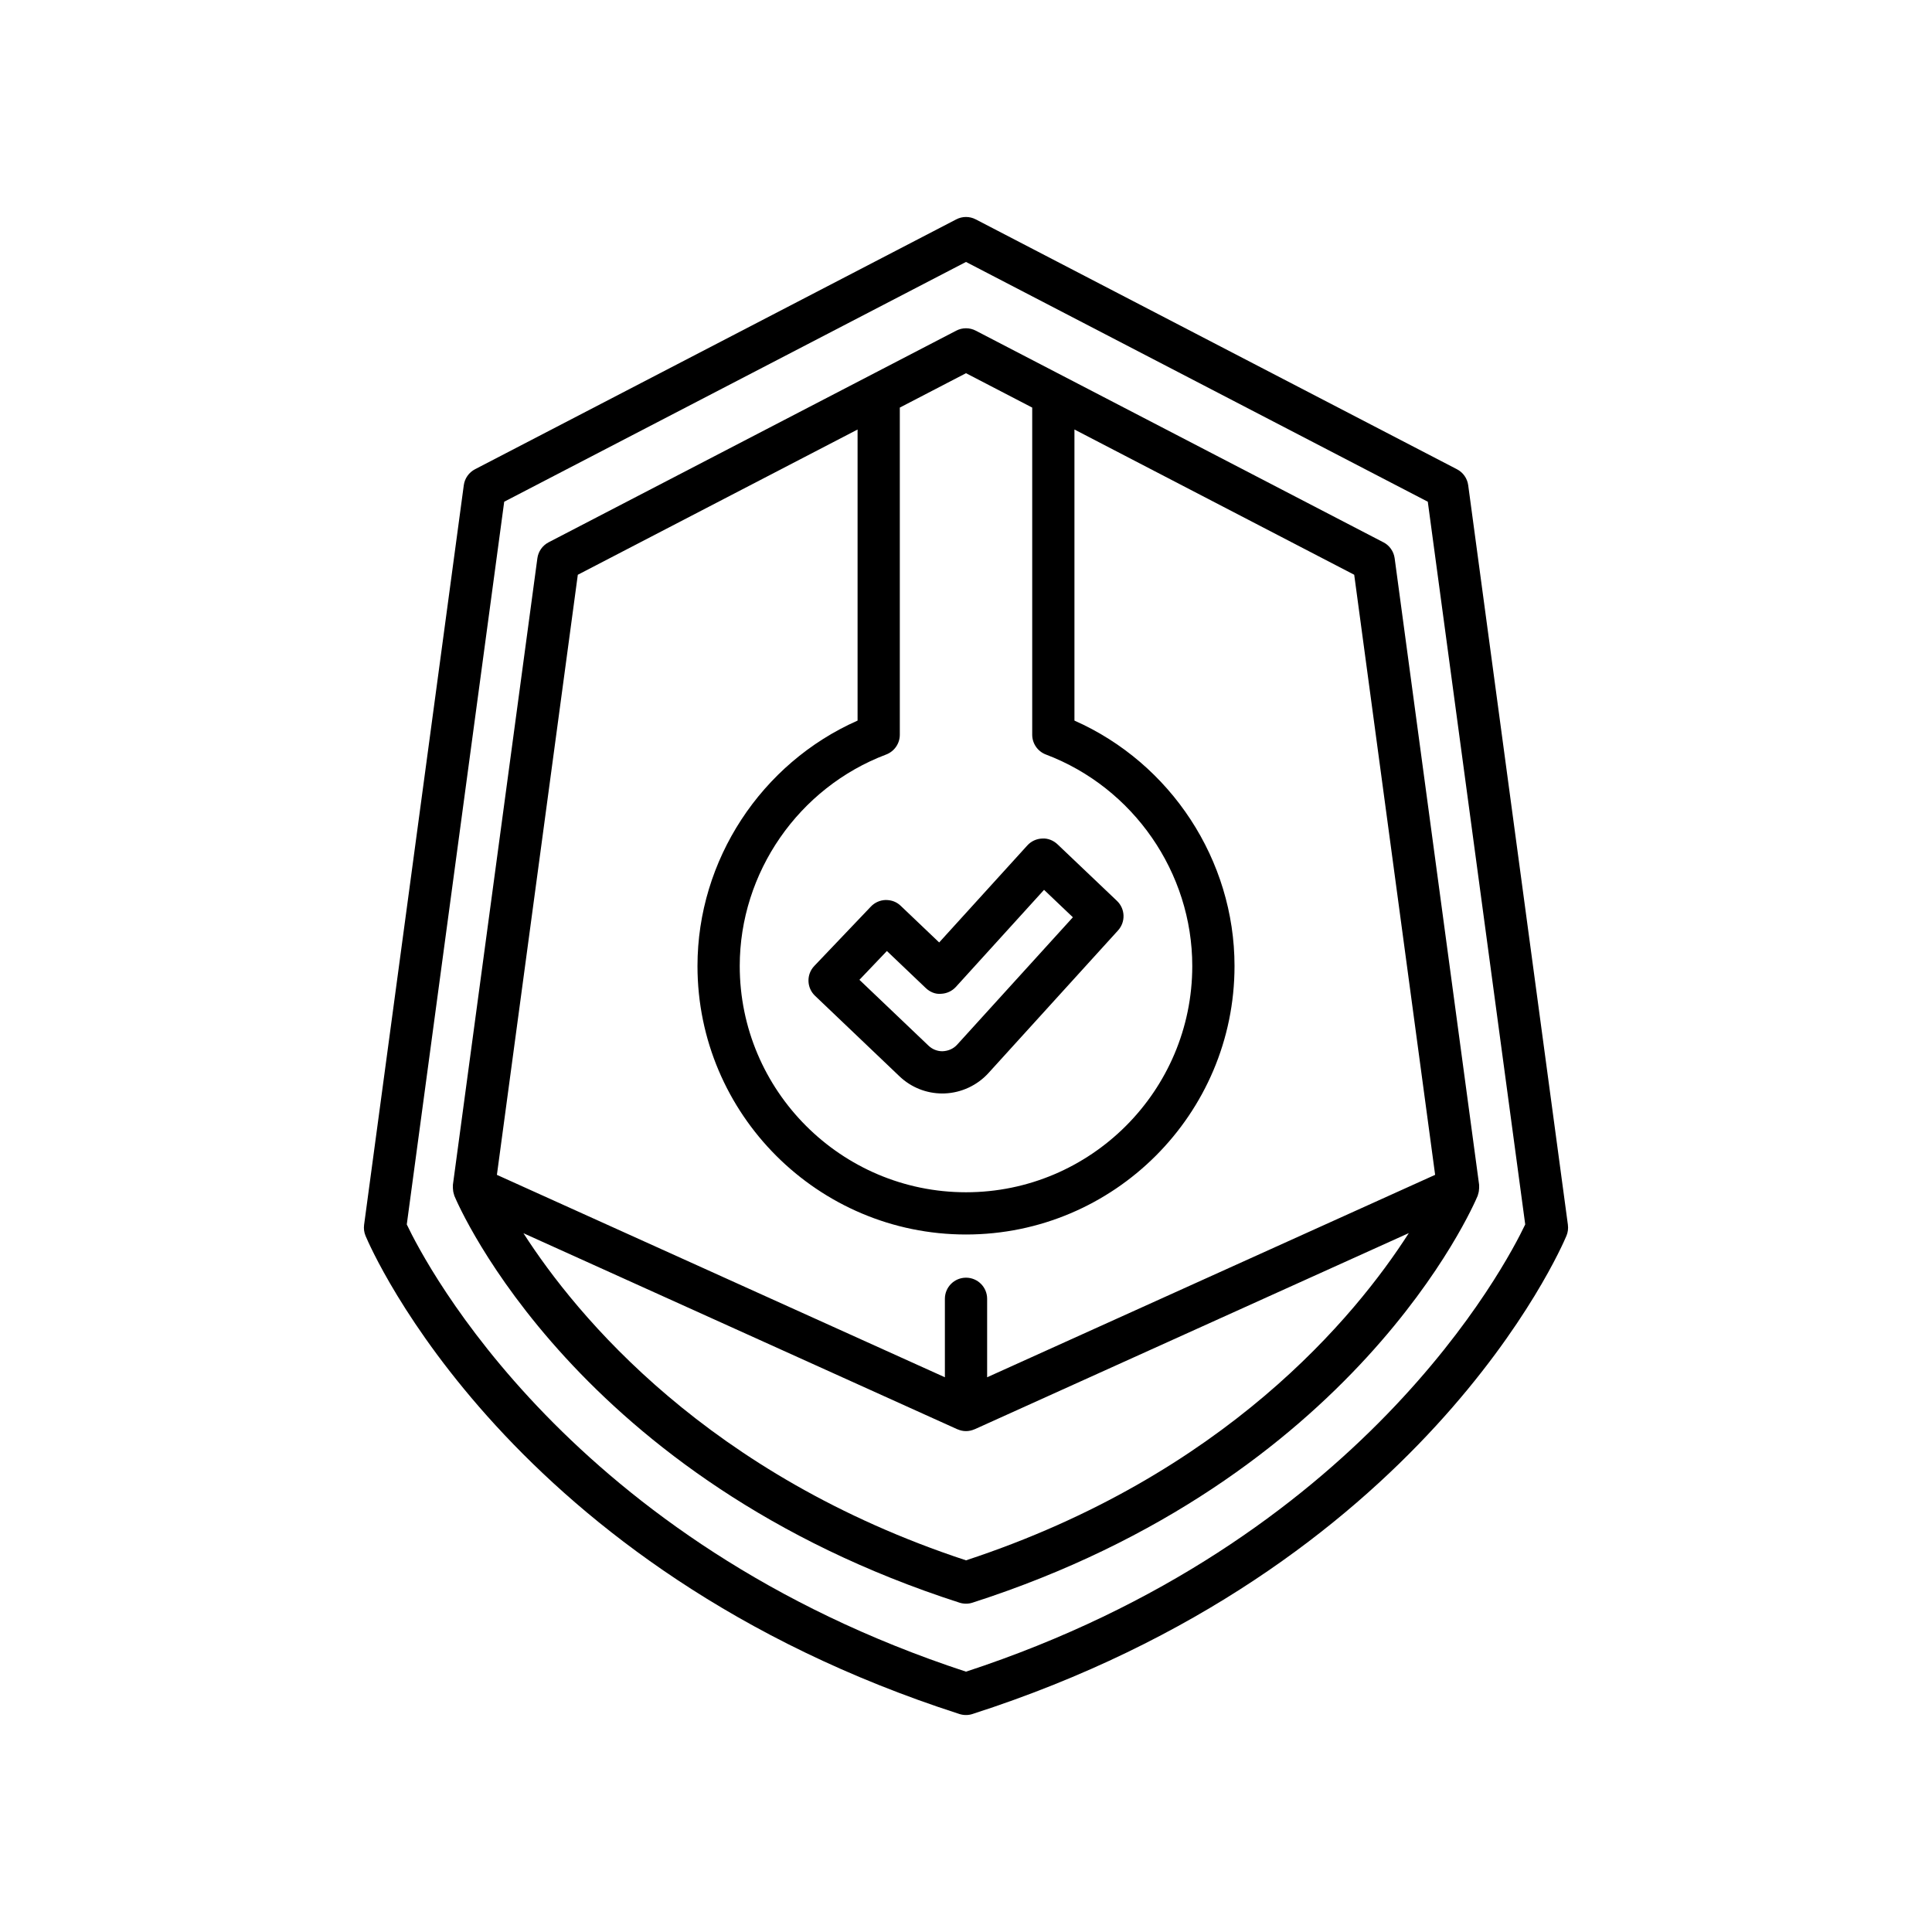 <?xml version="1.0" encoding="UTF-8"?>
<!-- Uploaded to: SVG Repo, www.svgrepo.com, Generator: SVG Repo Mixer Tools -->
<svg fill="#000000" width="800px" height="800px" version="1.1" viewBox="144 144 512 512" xmlns="http://www.w3.org/2000/svg">
 <g>
  <path d="m559.51 468.59-26.422-196.01c-0.246-1.805-1.352-3.379-2.969-4.219l-127.54-66.227c-1.617-0.844-3.543-0.844-5.16 0l-127.54 66.223c-1.617 0.844-2.723 2.418-2.969 4.219l-26.422 196.02c-0.133 0.988 0 1.988 0.383 2.91 1.504 3.59 38.164 88.348 157.41 126.73 0.559 0.176 1.137 0.262 1.719 0.262 0.578 0 1.16-0.086 1.715-0.27 119.25-38.383 155.91-123.14 157.41-126.73 0.383-0.914 0.512-1.914 0.383-2.902zm-159.51 118.42c-104.89-34.414-143.1-107.8-148.2-118.52l25.82-191.53 122.38-63.543 122.38 63.543 25.82 191.53c-5.102 10.727-43.309 84.109-148.2 118.52z"/>
  <path d="m510.62 287.72-108.04-56.094c-1.617-0.844-3.543-0.844-5.16 0l-108.04 56.094c-1.617 0.844-2.723 2.418-2.969 4.219l-22.387 166.05c-0.02 0.133 0.008 0.266 0 0.398-0.012 0.168-0.004 0.324 0 0.492 0.016 0.551 0.102 1.09 0.273 1.613 0.031 0.094 0.039 0.191 0.078 0.285 0.016 0.039 0.016 0.082 0.031 0.121 1.277 3.055 32.488 75.199 133.88 107.83 0.559 0.176 1.137 0.266 1.719 0.266 0.578 0 1.16-0.086 1.715-0.27 101.39-32.629 132.59-104.77 133.88-107.83 0.016-0.039 0.016-0.082 0.031-0.121 0.035-0.094 0.047-0.191 0.078-0.285 0.172-0.523 0.262-1.062 0.273-1.613 0.004-0.168 0.012-0.324 0-0.492-0.008-0.133 0.016-0.266 0-0.398l-22.387-166.05c-0.246-1.801-1.352-3.375-2.969-4.219zm-128.16 50.996v-86.703l17.543-9.109 17.543 9.109v86.699c0 2.328 1.441 4.41 3.617 5.238 23.211 8.773 38.801 31.297 38.801 56.047 0 33.062-26.902 59.965-59.965 59.965-33.059-0.004-59.961-26.902-59.961-59.965 0-24.746 15.59-47.27 38.801-56.043 2.176-0.828 3.621-2.91 3.621-5.238zm17.543 218.79c-68.391-22.523-103.12-64.656-117.29-86.695l114.98 51.953c0.02 0.008 0.043 0.004 0.062 0.012 0.688 0.305 1.441 0.484 2.246 0.484 0.801 0 1.555-0.18 2.246-0.484 0.02-0.008 0.043-0.004 0.059-0.012l115.04-51.98c-14.09 22.004-48.719 64.129-117.35 86.723zm5.598-48.516v-20.793c0-3.094-2.504-5.598-5.598-5.598s-5.598 2.504-5.598 5.598v20.793l-118.72-53.641 21.441-159.03 74.141-38.492v77.137c-25.535 11.305-42.426 36.957-42.426 65.031 0 39.238 31.922 71.16 71.16 71.16s71.16-31.922 71.16-71.16c0-28.07-16.891-53.727-42.422-65.031v-77.141l74.141 38.492 21.445 159.03z"/>
  <path d="m382.38 429.24c3.078 2.93 7.113 4.543 11.359 4.543 0.07 0 0.531-0.004 0.598-0.012 4.402-0.164 8.621-2.121 11.594-5.379l34.363-37.824c2.043-2.254 1.918-5.723-0.285-7.824l-15.754-14.988c-1.094-1.031-2.543-1.641-4.062-1.535-1.508 0.055-2.93 0.711-3.941 1.824l-23.363 25.715-10.184-9.703c-1.07-1.027-2.379-1.547-3.996-1.547-1.48 0.039-2.891 0.66-3.914 1.738l-14.996 15.738c-2.133 2.234-2.051 5.777 0.191 7.91zm-3.344-33.215 10.281 9.797c1.086 1.039 2.547 1.699 4.062 1.543 1.504-0.055 2.926-0.711 3.941-1.824l23.363-25.723 7.641 7.269-30.68 33.77c-0.953 1.051-2.312 1.68-3.91 1.734-1.359 0-2.652-0.52-3.641-1.453l-18.336-17.477z"/>
 </g>
</svg>